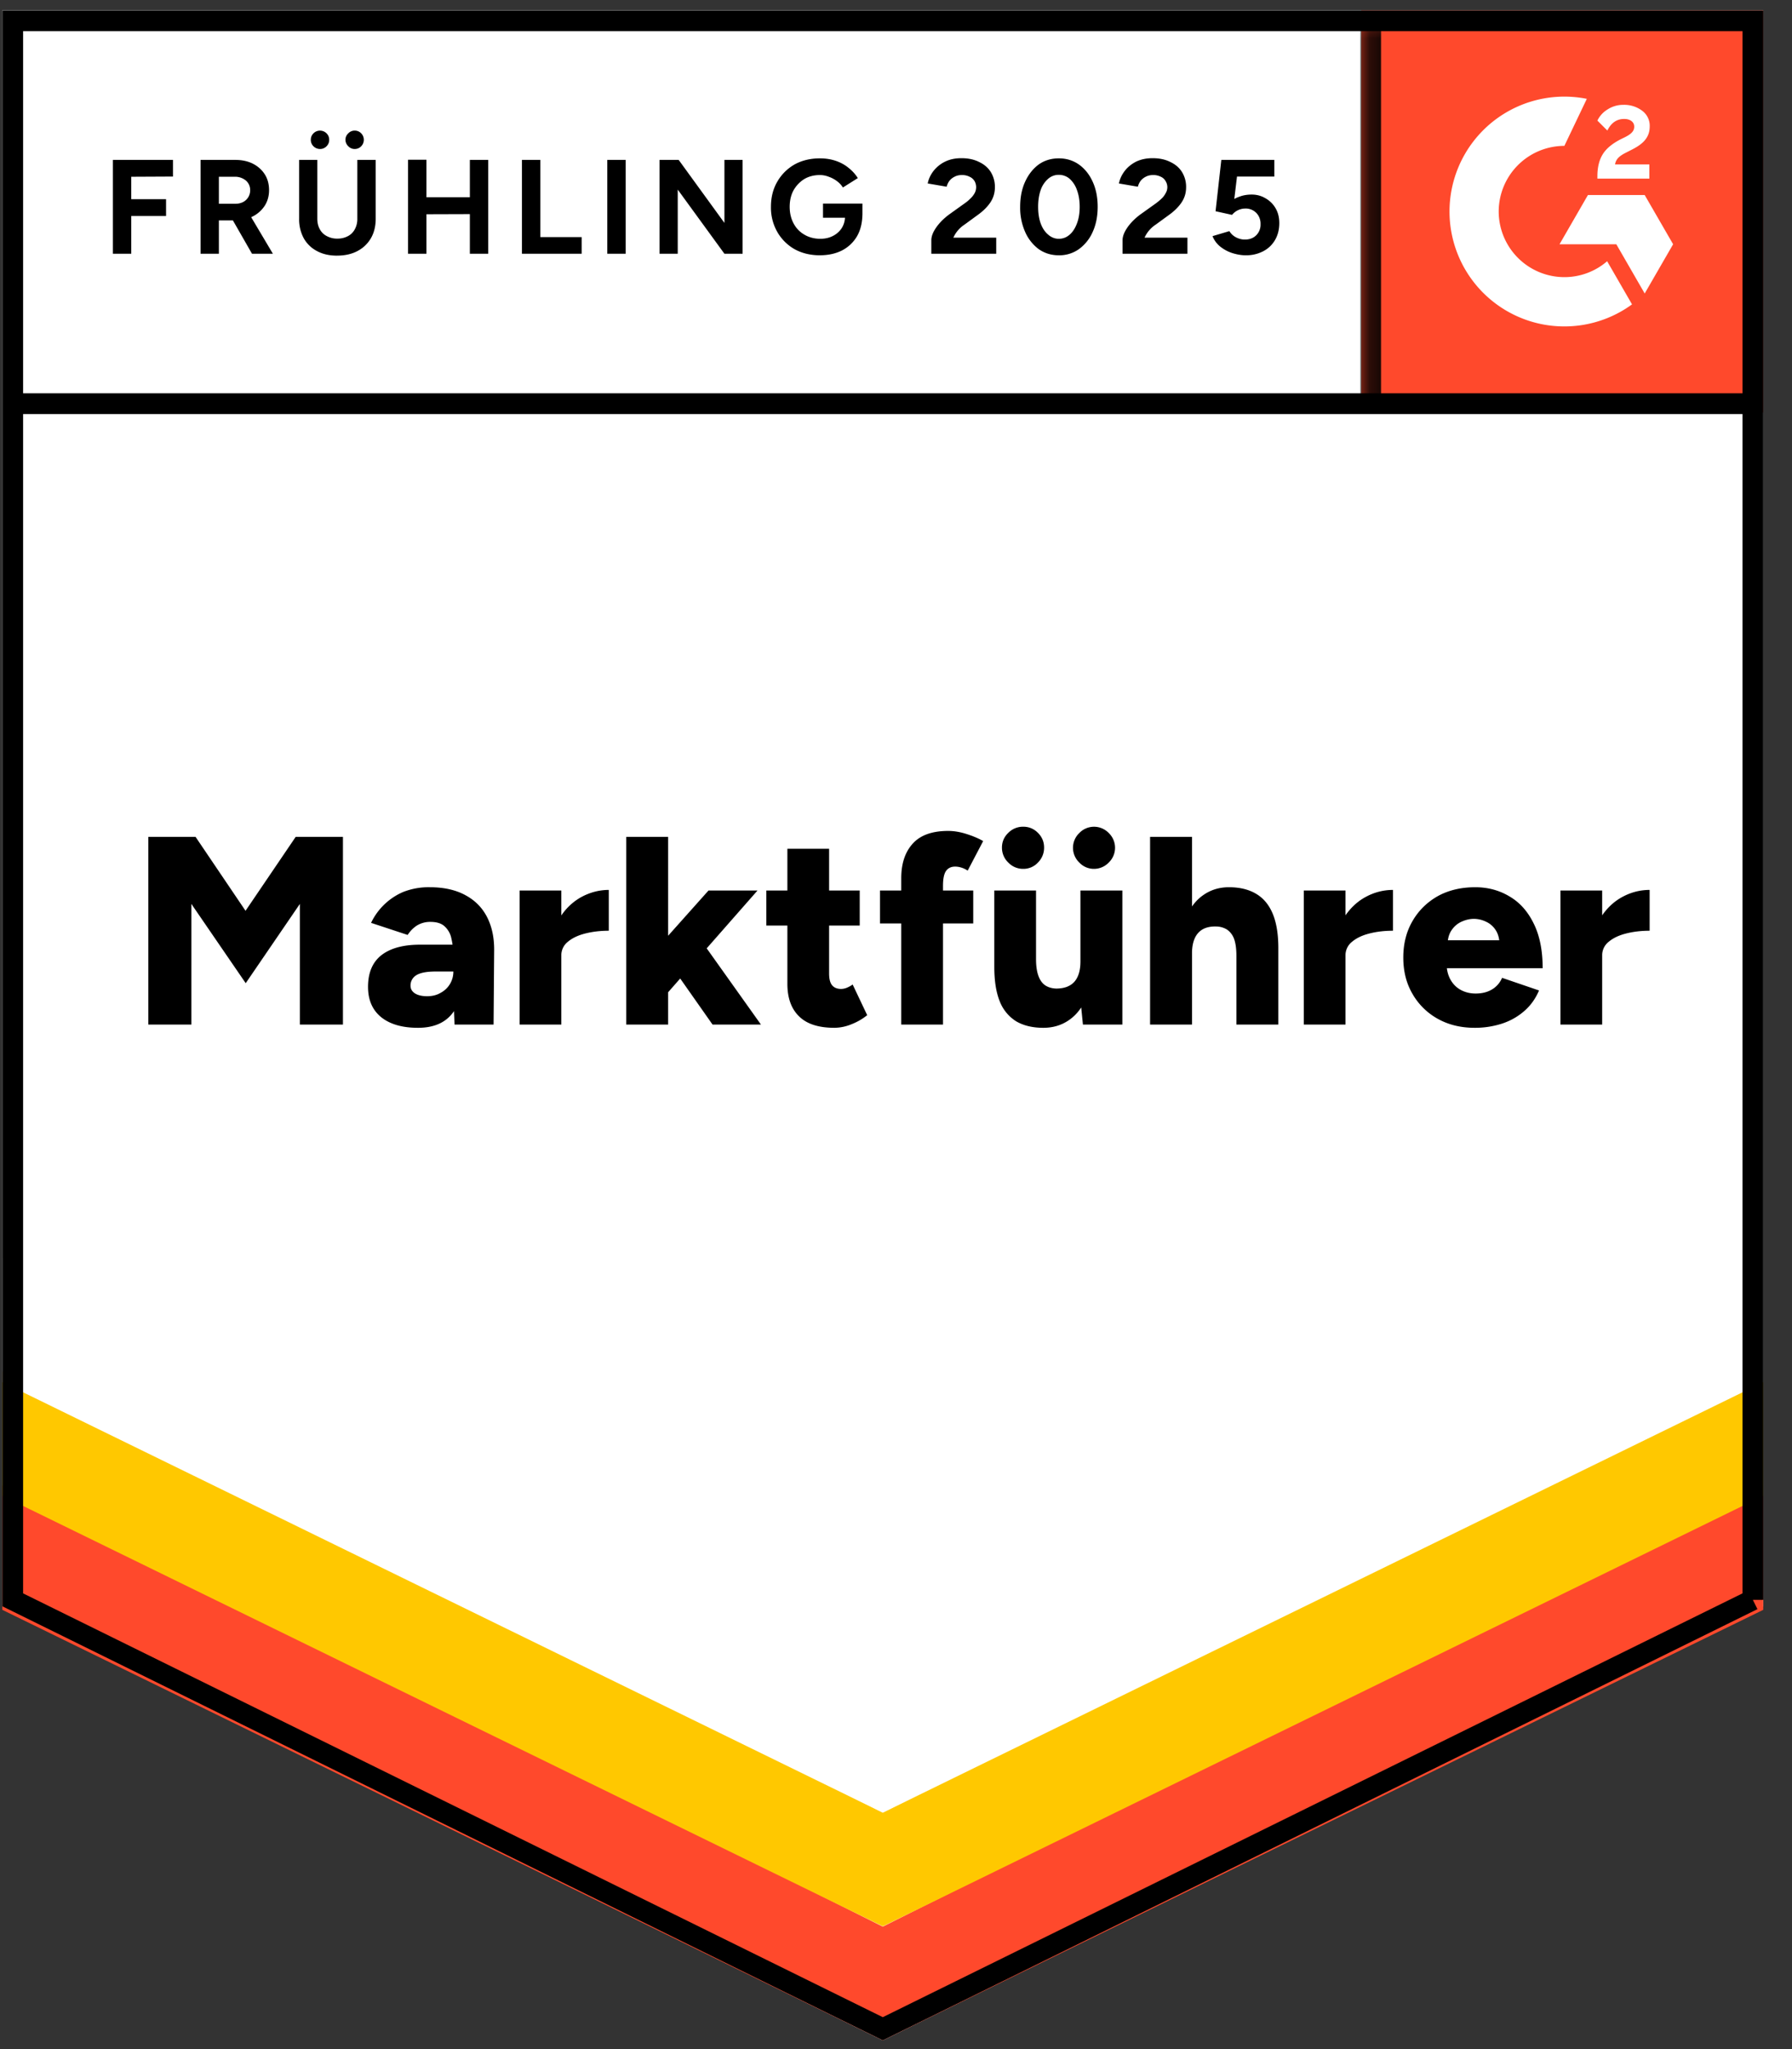 <svg width="70" height="80" viewBox="0 0 70 80" fill="none" xmlns="http://www.w3.org/2000/svg"><rect x="0" y="0" width="70" height="80" fill="#333333" stroke="none"/><g clip-path="url(#a)"><path d="m.092 62.712 34.392 16.946 34.393-16.946V.406H.092v62.306Z" fill="#fff"/><path d="m.092 62.712 34.392 16.946 34.393-16.946V.406H.092v62.306Z" fill="#fff"/><path d="M4.41 9.907V6.243h2.347v.65l-1.63.008v.875h1.36v.658h-1.36v1.473H4.41Zm3.424 0V6.243h1.36c.26 0 .489.05.688.15.2.104.354.244.464.418.11.175.164.38.164.613 0 .23-.057.434-.172.613-.12.18-.279.32-.478.42-.204.099-.436.149-.695.149H8.55v1.3h-.717Zm2.01 0L9 8.434l.553-.39 1.107 1.863h-.815ZM8.552 7.955h.65a.643.643 0 0 0 .293-.067.51.51 0 0 0 .277-.464.483.483 0 0 0-.173-.38.658.658 0 0 0-.433-.143H8.55v1.054Zm4.614 2.026c-.304 0-.566-.06-.785-.18a1.25 1.25 0 0 1-.516-.5 1.54 1.54 0 0 1-.18-.763V6.243h.71v2.295c0 .16.033.297.098.412.064.12.157.209.276.269a.823.823 0 0 0 .412.097.85.85 0 0 0 .41-.097.638.638 0 0 0 .27-.27.823.823 0 0 0 .097-.41V6.242h.718v2.295c0 .294-.063.549-.187.763a1.3 1.3 0 0 1-.524.5c-.224.12-.49.18-.8.18Zm.687-4.164a.337.337 0 0 1-.246-.105.35.35 0 0 1-.113-.254c0-.1.038-.184.113-.254a.337.337 0 0 1 .246-.105c.1 0 .185.035.255.105a.363.363 0 0 1 0 .508.346.346 0 0 1-.255.105Zm-1.353 0a.363.363 0 0 1-.254-.105.346.346 0 0 1-.105-.254c0-.1.035-.184.105-.254a.363.363 0 0 1 .508 0c.07.07.105.154.105.254s-.035.184-.105.254a.346.346 0 0 1-.254.105Zm5.854 4.09V6.243h.718v3.664h-.718Zm-2.415 0V6.236h.718v3.67h-.718Zm.539-1.54V7.7h2.22v.658l-2.22.007Zm3.91 1.54V6.243h.718v3.013h1.615v.65h-2.333Zm3.334 0V6.243h.718v3.664h-.718Zm2.042 0V6.243h.747l1.787 2.46v-2.46h.71v3.664h-.71l-1.824-2.505v2.505h-.71Zm6.265.06c-.374 0-.705-.08-.994-.24a1.816 1.816 0 0 1-.673-.673 1.919 1.919 0 0 1-.247-.98c0-.368.082-.695.247-.979.164-.284.389-.508.673-.673.289-.159.62-.239.994-.239.224 0 .431.033.62.097.19.065.357.157.502.277.144.115.264.247.358.396l-.583.367a.907.907 0 0 0-.231-.247 1.178 1.178 0 0 0-.322-.172.938.938 0 0 0-.344-.067c-.23 0-.434.052-.613.157-.174.11-.314.256-.419.44-.1.185-.15.4-.15.644 0 .24.05.453.15.643.1.19.24.336.419.44.184.11.394.165.628.165.184 0 .349-.037.493-.112a.891.891 0 0 0 .344-.306.85.85 0 0 0 .127-.464l.68-.105c0 .344-.069.639-.208.883a1.454 1.454 0 0 1-.591.56c-.25.125-.536.187-.86.187Zm.12-1.466v-.553h1.54v.44l-.389.113h-1.151Zm4.231 1.406v-.531c0-.1.03-.21.09-.33.065-.124.152-.246.262-.366.114-.124.247-.239.396-.344l.553-.396c.08-.055.152-.114.217-.18a.892.892 0 0 0 .172-.216.489.489 0 0 0 0-.471.437.437 0 0 0-.194-.172.647.647 0 0 0-.307-.067c-.104 0-.2.022-.284.067a.587.587 0 0 0-.202.164.658.658 0 0 0-.104.225l-.74-.127c.034-.175.11-.337.224-.486a1.29 1.29 0 0 1 .456-.367c.184-.09.396-.134.635-.134.27 0 .501.05.696.15.199.094.351.226.456.396a1.1 1.1 0 0 1 .157.59c0 .224-.063.426-.187.606-.12.174-.29.339-.509.493l-.493.36a1.19 1.19 0 0 0-.434.508h1.675v.628H36.38Zm4.98.06c-.294 0-.556-.08-.785-.24a1.676 1.676 0 0 1-.531-.673 2.337 2.337 0 0 1-.194-.98c0-.368.064-.695.194-.979.13-.284.307-.508.53-.673.225-.159.487-.239.786-.239.294 0 .556.08.785.24.23.164.409.388.538.672.13.284.195.611.195.98s-.065.695-.195.98a1.65 1.65 0 0 1-.538.672 1.32 1.32 0 0 1-.785.24Zm0-.644c.16 0 .301-.054.426-.164.12-.105.214-.252.284-.441.07-.185.105-.399.105-.643s-.035-.461-.105-.65a1.058 1.058 0 0 0-.284-.442.644.644 0 0 0-.426-.157.616.616 0 0 0-.419.157 1.022 1.022 0 0 0-.291.441c-.065.19-.098.407-.098.65 0 .245.033.46.098.644.07.19.167.336.291.44.125.11.264.165.419.165Zm2.49.584v-.531c0-.1.03-.21.09-.33.064-.124.151-.246.261-.366a2.43 2.43 0 0 1 .396-.344l.554-.396c.074-.055.147-.114.216-.18a.757.757 0 0 0 .165-.216.447.447 0 0 0 0-.471.394.394 0 0 0-.187-.172.648.648 0 0 0-.307-.067c-.104 0-.199.022-.284.067a.59.59 0 0 0-.202.164.658.658 0 0 0-.104.225l-.74-.127c.035-.175.11-.337.224-.486.114-.15.264-.272.449-.367.189-.09.403-.134.642-.134.27 0 .501.05.696.15.2.094.351.226.456.396a1.1 1.1 0 0 1 .157.59c0 .224-.062.426-.187.606-.12.174-.29.339-.508.493l-.494.36a1.191 1.191 0 0 0-.434.508h1.675v.628H43.85Zm4.815.06c-.165 0-.337-.028-.516-.083a1.467 1.467 0 0 1-.471-.247.991.991 0 0 1-.314-.418l.658-.195a.665.665 0 0 0 .269.247c.11.055.222.082.336.082.18 0 .327-.054.441-.164a.582.582 0 0 0 .172-.441.602.602 0 0 0-.164-.434.582.582 0 0 0-.441-.172.668.668 0 0 0-.508.247l-.644-.142.225-2.004h2.07v.65H48.32l-.105.875c.09-.05.194-.092.314-.127.115-.03.237-.045.366-.045.2 0 .382.05.546.15.165.095.294.224.389.389.095.164.142.356.142.575 0 .25-.055.469-.165.658a1.13 1.13 0 0 1-.463.441 1.414 1.414 0 0 1-.68.157ZM5.793 40v-7.327h1.846l1.952 2.886 1.959-2.886h1.846V40h-1.682v-4.71l-2.116 3.095-2.123-3.095V40H5.793Zm11.962 0-.045-1.129v-1.48c0-.28-.025-.524-.074-.733a.87.87 0 0 0-.262-.486c-.125-.12-.312-.18-.56-.18a.983.983 0 0 0-.517.135c-.144.09-.269.215-.374.374l-1.428-.471a2.464 2.464 0 0 1 1.249-1.204 2.706 2.706 0 0 1 1.047-.187c.543 0 1.004.102 1.383.307.374.2.655.48.845.845.19.364.284.792.284 1.286L19.28 40h-1.525Zm-1.428.127c-.618 0-1.099-.14-1.443-.419-.339-.279-.508-.672-.508-1.18 0-.554.177-.968.53-1.242.354-.27.853-.404 1.496-.404h1.435v1.047h-.814c-.35 0-.601.047-.756.142a.465.465 0 0 0-.231.411c0 .125.057.225.171.3.115.074.275.112.479.112.204 0 .381-.045.53-.135a.928.928 0 0 0 .493-.83h.413c0 .698-.148 1.239-.442 1.622-.294.384-.745.576-1.353.576Zm5.174-2.841c0-.563.115-1.034.344-1.413a2.27 2.27 0 0 1 .852-.845c.35-.19.71-.284 1.084-.284v1.593c-.319 0-.62.034-.904.104-.284.07-.514.177-.688.322a.666.666 0 0 0-.262.546l-.426-.023ZM20.297 40v-5.234h1.63V40h-1.63Zm5.712-1.159-.957-1.136 2.625-2.939h1.914l-3.582 4.075Zm-1.547 1.16v-7.328h1.637V40h-1.637Zm3.372 0L26.21 37.69l1.07-1.122L29.724 40h-1.891Zm4.762.126c-.623 0-1.084-.15-1.383-.448-.304-.294-.456-.718-.456-1.272v-5.27h1.63v4.867c0 .21.037.361.112.456.08.1.2.15.359.15a.622.622 0 0 0 .217-.045c.084-.035.162-.078.232-.128l.568 1.197a2.3 2.3 0 0 1-.606.351 1.794 1.794 0 0 1-.673.142Zm-2.661-3.992v-1.369h3.648v1.369h-3.648ZM35.205 40v-5.712c0-.573.15-1.024.45-1.353.298-.33.76-.494 1.382-.494.23 0 .469.04.718.12.254.08.471.172.65.276L37.8 33.99a.975.975 0 0 0-.254-.12.829.829 0 0 0-.232-.037c-.164 0-.286.06-.366.18-.075.114-.112.303-.112.568V40h-1.63Zm-.83-3.948v-1.286h3.642v1.286h-3.641ZM42.302 40l-.097-.964v-4.27h1.637V40h-1.54Zm-3.462-2.557v-2.677h1.63v2.677h-1.63Zm1.63 0c0 .274.033.496.097.666.06.164.15.286.27.366.12.075.259.114.418.12.314 0 .551-.088.71-.262.16-.18.24-.446.24-.8h.493c0 .548-.085 1.017-.254 1.405-.164.39-.391.683-.68.883-.29.204-.626.306-1.01.306-.418 0-.772-.085-1.061-.254a1.61 1.61 0 0 1-.643-.785c-.14-.349-.21-.795-.21-1.338v-.307h1.63Zm2.258-3.521a.781.781 0 0 1-.568-.247.797.797 0 0 1 0-1.152.797.797 0 0 1 1.151 0 .797.797 0 0 1 0 1.151.797.797 0 0 1-.583.248Zm-2.759 0a.797.797 0 0 1-.583-.247.797.797 0 0 1-.247-.583c0-.225.083-.417.247-.576a.81.81 0 0 1 .583-.24c.225 0 .416.08.576.24.16.16.24.351.24.576a.81.81 0 0 1-.24.583.773.773 0 0 1-.576.247ZM44.925 40v-7.327h1.638V40h-1.638Zm3.372 0v-2.677h1.638V40h-1.638Zm0-2.677c0-.279-.03-.5-.09-.665a.757.757 0 0 0-.276-.366.824.824 0 0 0-.419-.12c-.314-.01-.55.075-.71.254-.16.18-.24.449-.24.808h-.493c0-.549.085-1.017.254-1.406.165-.389.392-.683.68-.882.29-.204.624-.307 1.003-.307.423 0 .78.087 1.069.262.284.17.498.429.643.778.144.349.217.795.217 1.338v.306h-1.638Zm3.836-.037c0-.563.112-1.034.336-1.413.23-.374.516-.655.86-.845.344-.19.705-.284 1.084-.284v1.593c-.324 0-.625.034-.904.104-.285.07-.514.177-.688.322a.666.666 0 0 0-.262.546l-.426-.023ZM50.929 40v-5.234h1.63V40h-1.63Zm6.677.127c-.544 0-1.025-.117-1.443-.351a2.568 2.568 0 0 1-.987-.972c-.24-.409-.36-.882-.36-1.42 0-.544.123-1.023.367-1.436.24-.409.569-.73.987-.965.419-.229.905-.344 1.458-.344.493 0 .94.12 1.338.36.4.233.713.585.942 1.053.235.469.352 1.052.352 1.75h-3.933l.18-.202c0 .24.047.449.142.628.1.184.236.324.41.419.175.095.37.142.584.142.26 0 .478-.058.658-.172a.957.957 0 0 0 .374-.441l1.443.493c-.14.33-.337.6-.59.815-.255.22-.547.381-.876.486a3.434 3.434 0 0 1-1.046.157Zm-1.062-3.207-.164-.21h2.347l-.15.21c0-.255-.052-.459-.156-.613a.877.877 0 0 0-.39-.33 1.102 1.102 0 0 0-.455-.104c-.155 0-.312.035-.471.105a.922.922 0 0 0-.396.329c-.11.154-.165.358-.165.613Zm5.615.366c0-.563.112-1.034.336-1.413.23-.374.516-.655.86-.845.344-.19.706-.284 1.084-.284v1.593c-.319 0-.62.034-.904.104-.284.07-.514.177-.688.322a.666.666 0 0 0-.262.546l-.426-.023ZM60.955 40v-5.234h1.63V40h-1.63Z" fill="#000"/><path d="M53.176.406h15.7v15.7h-15.7V.407Z" fill="#FF492C"/><mask id="b" style="mask-type:luminance" maskUnits="userSpaceOnUse" x="53" y="0" width="16" height="17"><path d="M53.176.406h15.7v15.7h-15.7V.407Z" fill="#fff"/></mask><g mask="url(#b)"><path fill-rule="evenodd" clip-rule="evenodd" d="M64.429 6.419h-1.342c.037-.21.166-.328.43-.461l.247-.126c.442-.226.678-.481.678-.897a.727.727 0 0 0-.305-.619 1.17 1.17 0 0 0-.721-.223 1.121 1.121 0 0 0-.613.175 1.034 1.034 0 0 0-.405.44l.389.389c.15-.304.37-.453.657-.453.243 0 .393.125.393.299 0 .145-.073.267-.353.408l-.157.077c-.345.174-.584.372-.722.598-.138.223-.207.51-.207.854v.093h2.03v-.554Zm-.183 1.196h-2.218l-1.109 1.921h2.218l1.109 1.922 1.11-1.922-1.11-1.921Z" fill="#fff"/><path fill-rule="evenodd" clip-rule="evenodd" d="M61.108 10.82a2.567 2.567 0 0 1-2.565-2.563 2.567 2.567 0 0 1 2.565-2.562l.877-1.836a4.486 4.486 0 1 0 1.766 8.024l-.972-1.684a2.554 2.554 0 0 1-1.671.621Z" fill="#fff"/><path d="M53.541.905v14.854" stroke="#000" stroke-width=".811"/></g><path d="M.092 62.85v-4.859l34.392 17.228L68.877 57.99v4.86L34.484 79.658.092 62.851Z" fill="#FF492C"/><path d="M.092 58.4v-4.86l34.392 17.227 34.393-17.228v4.86L34.484 75.207.092 58.399Z" fill="#FFC800"/><path d="M.092 53.962v-4.86l34.392 17.229 34.393-17.229v4.86L34.484 70.769.092 53.962Z" fill="#fff"/><path d="M68.559 15.76h-68m67.912 46.7L34.484 79.206.497 62.46V.812h67.974V62.46Z" stroke="#000" stroke-width=".811"/></g><defs><clipPath id="a"><path fill="#fff" transform="translate(.065)" d="M0 0h69.533v80H0z"/></clipPath></defs></svg>